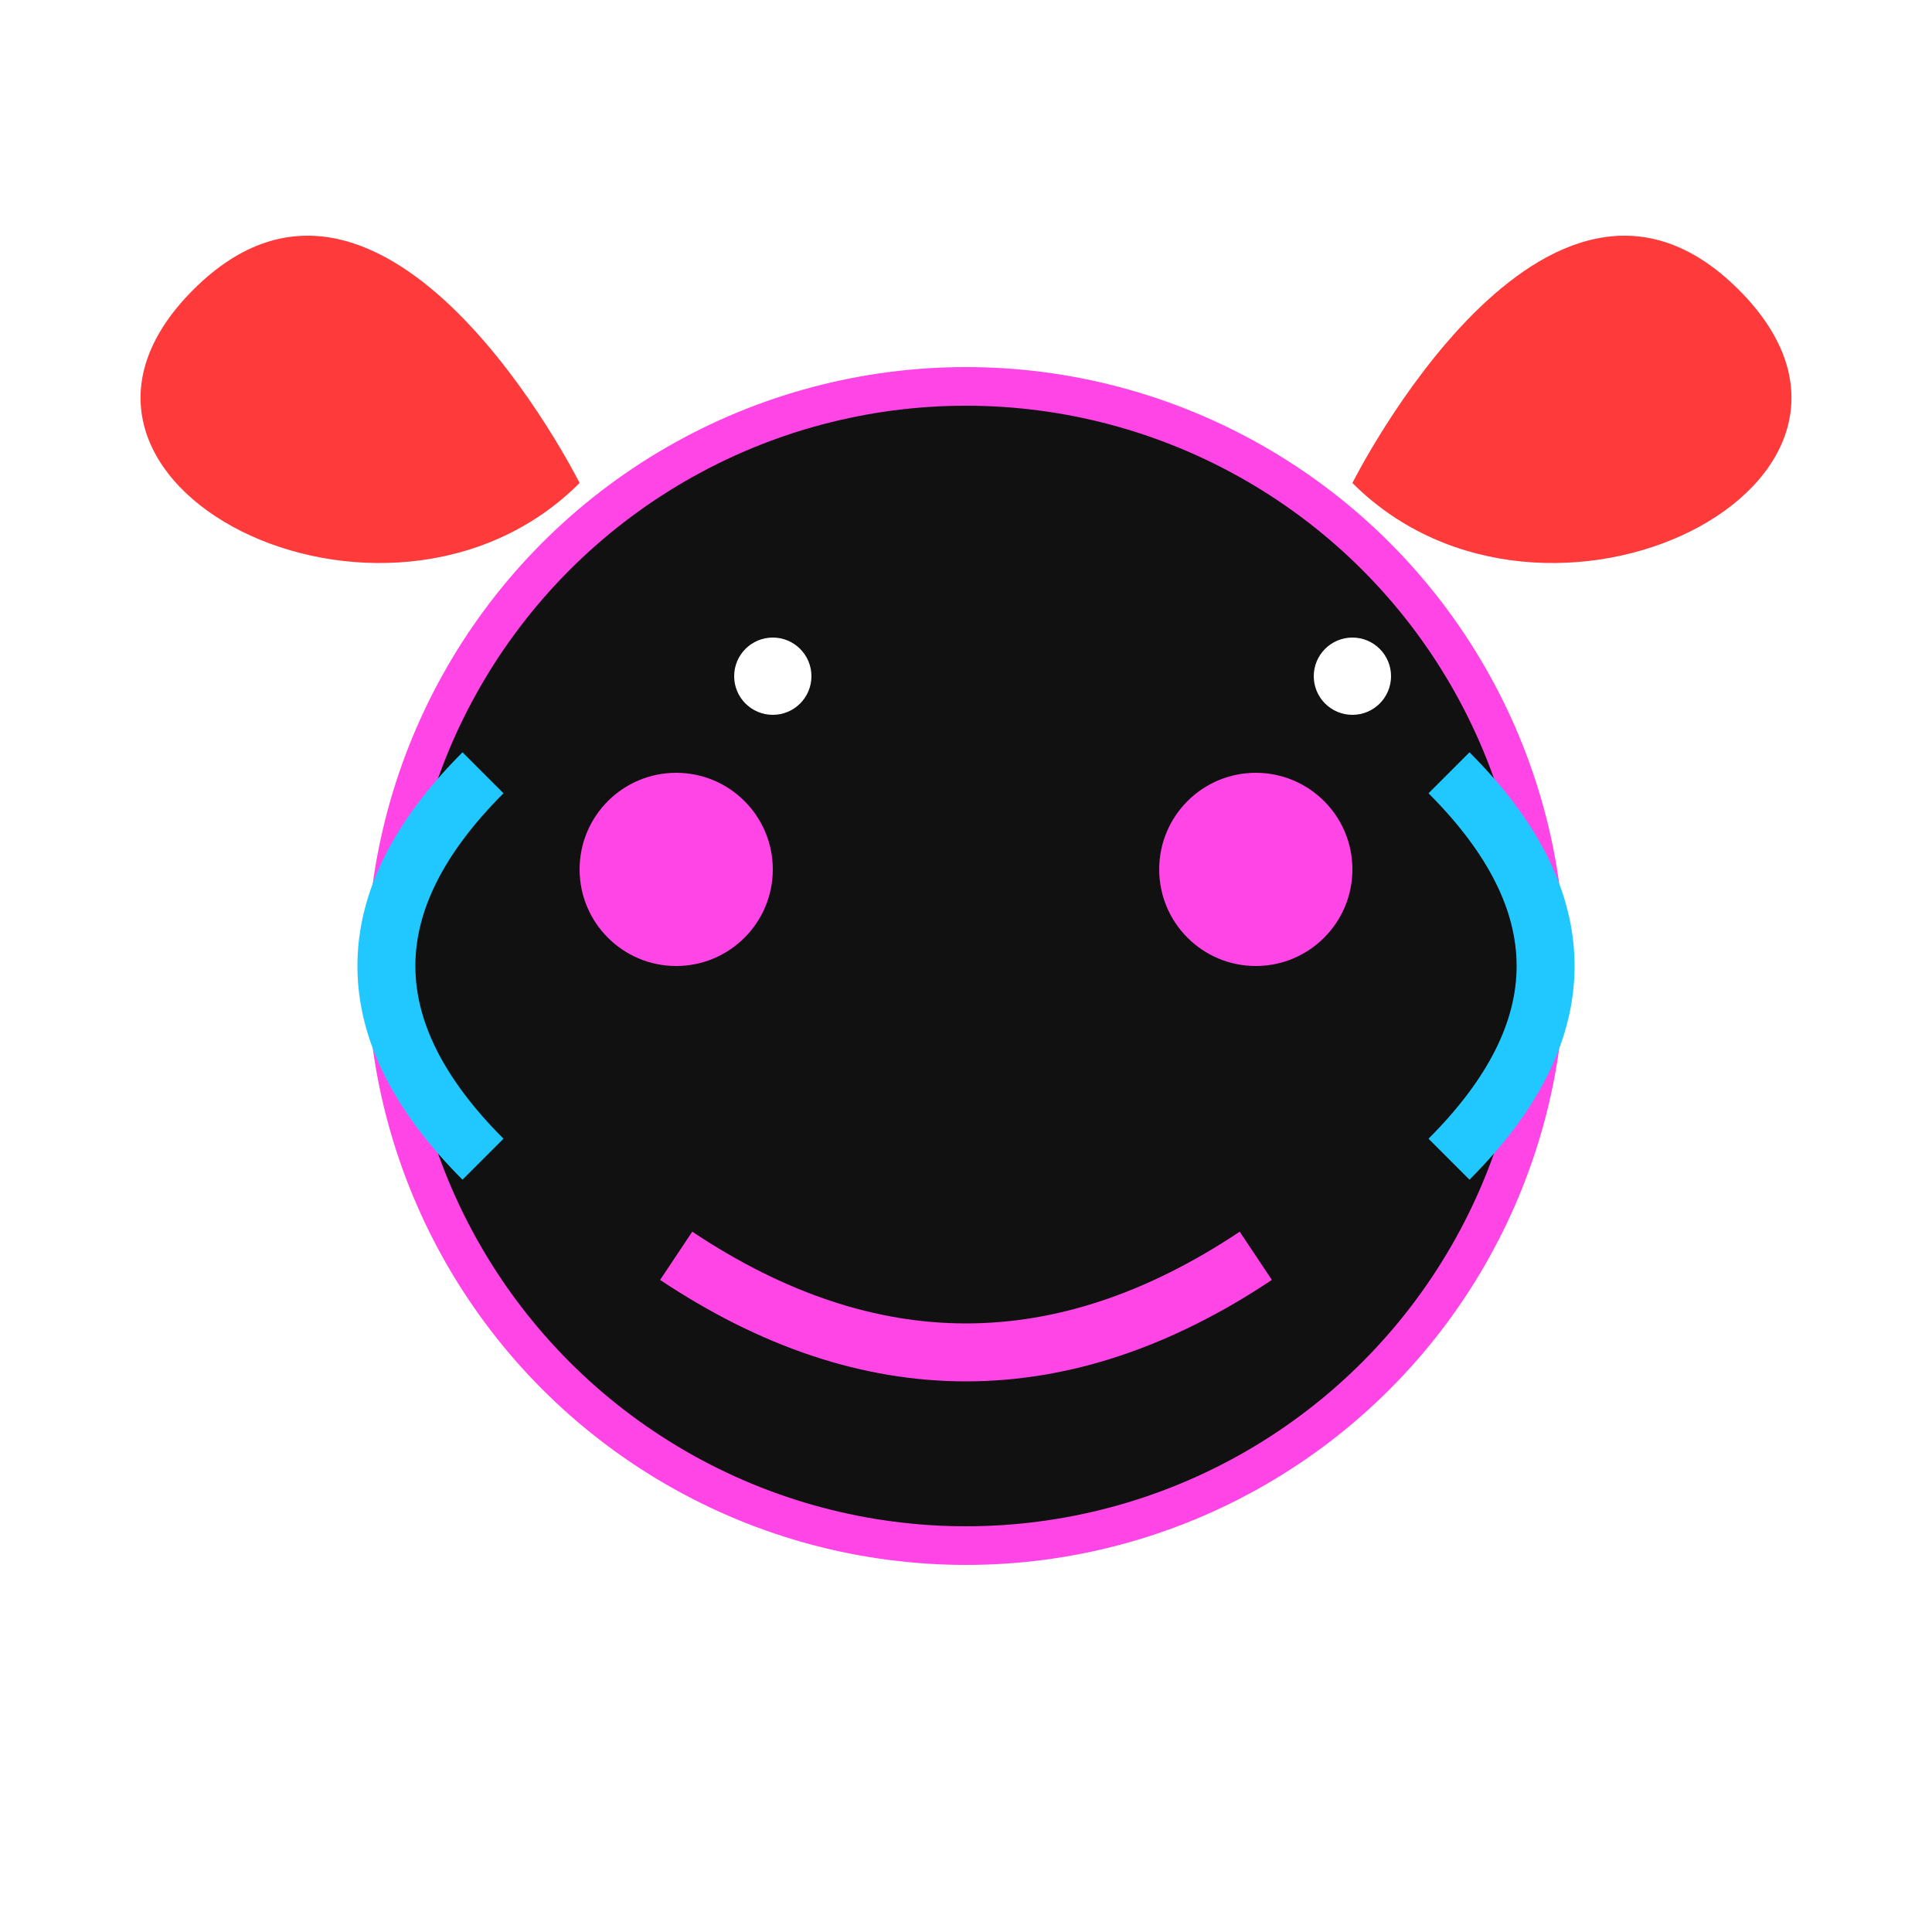 <?xml version="1.0" encoding="UTF-8"?>
<svg width="50" height="50" viewBox="0 0 100 100" xmlns="http://www.w3.org/2000/svg">
  <defs>
    <filter id="glow" x="-50%" y="-50%" width="200%" height="200%">
      <feGaussianBlur stdDeviation="2" result="blur" />
      <feFlood flood-color="#ff3a3a" flood-opacity="0.7" result="color" />
      <feComposite in="color" in2="blur" operator="in" result="glow" />
      <feMerge>
        <feMergeNode in="glow" />
        <feMergeNode in="SourceGraphic" />
      </feMerge>
    </filter>
  </defs>
  <g filter="url(#glow)">
    <!-- Devil Horns -->
    <path d="M30 25C30 25 20 5 10 15C0 25 20 35 30 25Z" fill="#ff3a3a" />
    <path d="M70 25C70 25 80 5 90 15C100 25 80 35 70 25Z" fill="#ff3a3a" />
    
    <!-- Candy Face -->
    <circle cx="50" cy="50" r="30" fill="#111" stroke="#ff45e6" stroke-width="2" />
    
    <!-- Eyes -->
    <circle cx="35" cy="45" r="5" fill="#ff45e6" />
    <circle cx="65" cy="45" r="5" fill="#ff45e6" />
    
    <!-- Candy Swirls -->
    <path d="M35 65Q50 75 65 65" stroke="#ff45e6" stroke-width="3" fill="none" />
    <path d="M25 40Q15 50 25 60" stroke="#21c8ff" stroke-width="3" fill="none" />
    <path d="M75 40Q85 50 75 60" stroke="#21c8ff" stroke-width="3" fill="none" />
    
    <!-- Candy Highlights -->
    <circle cx="40" cy="35" r="2" fill="#ffffff" />
    <circle cx="70" cy="35" r="2" fill="#ffffff" />
  </g>
</svg>